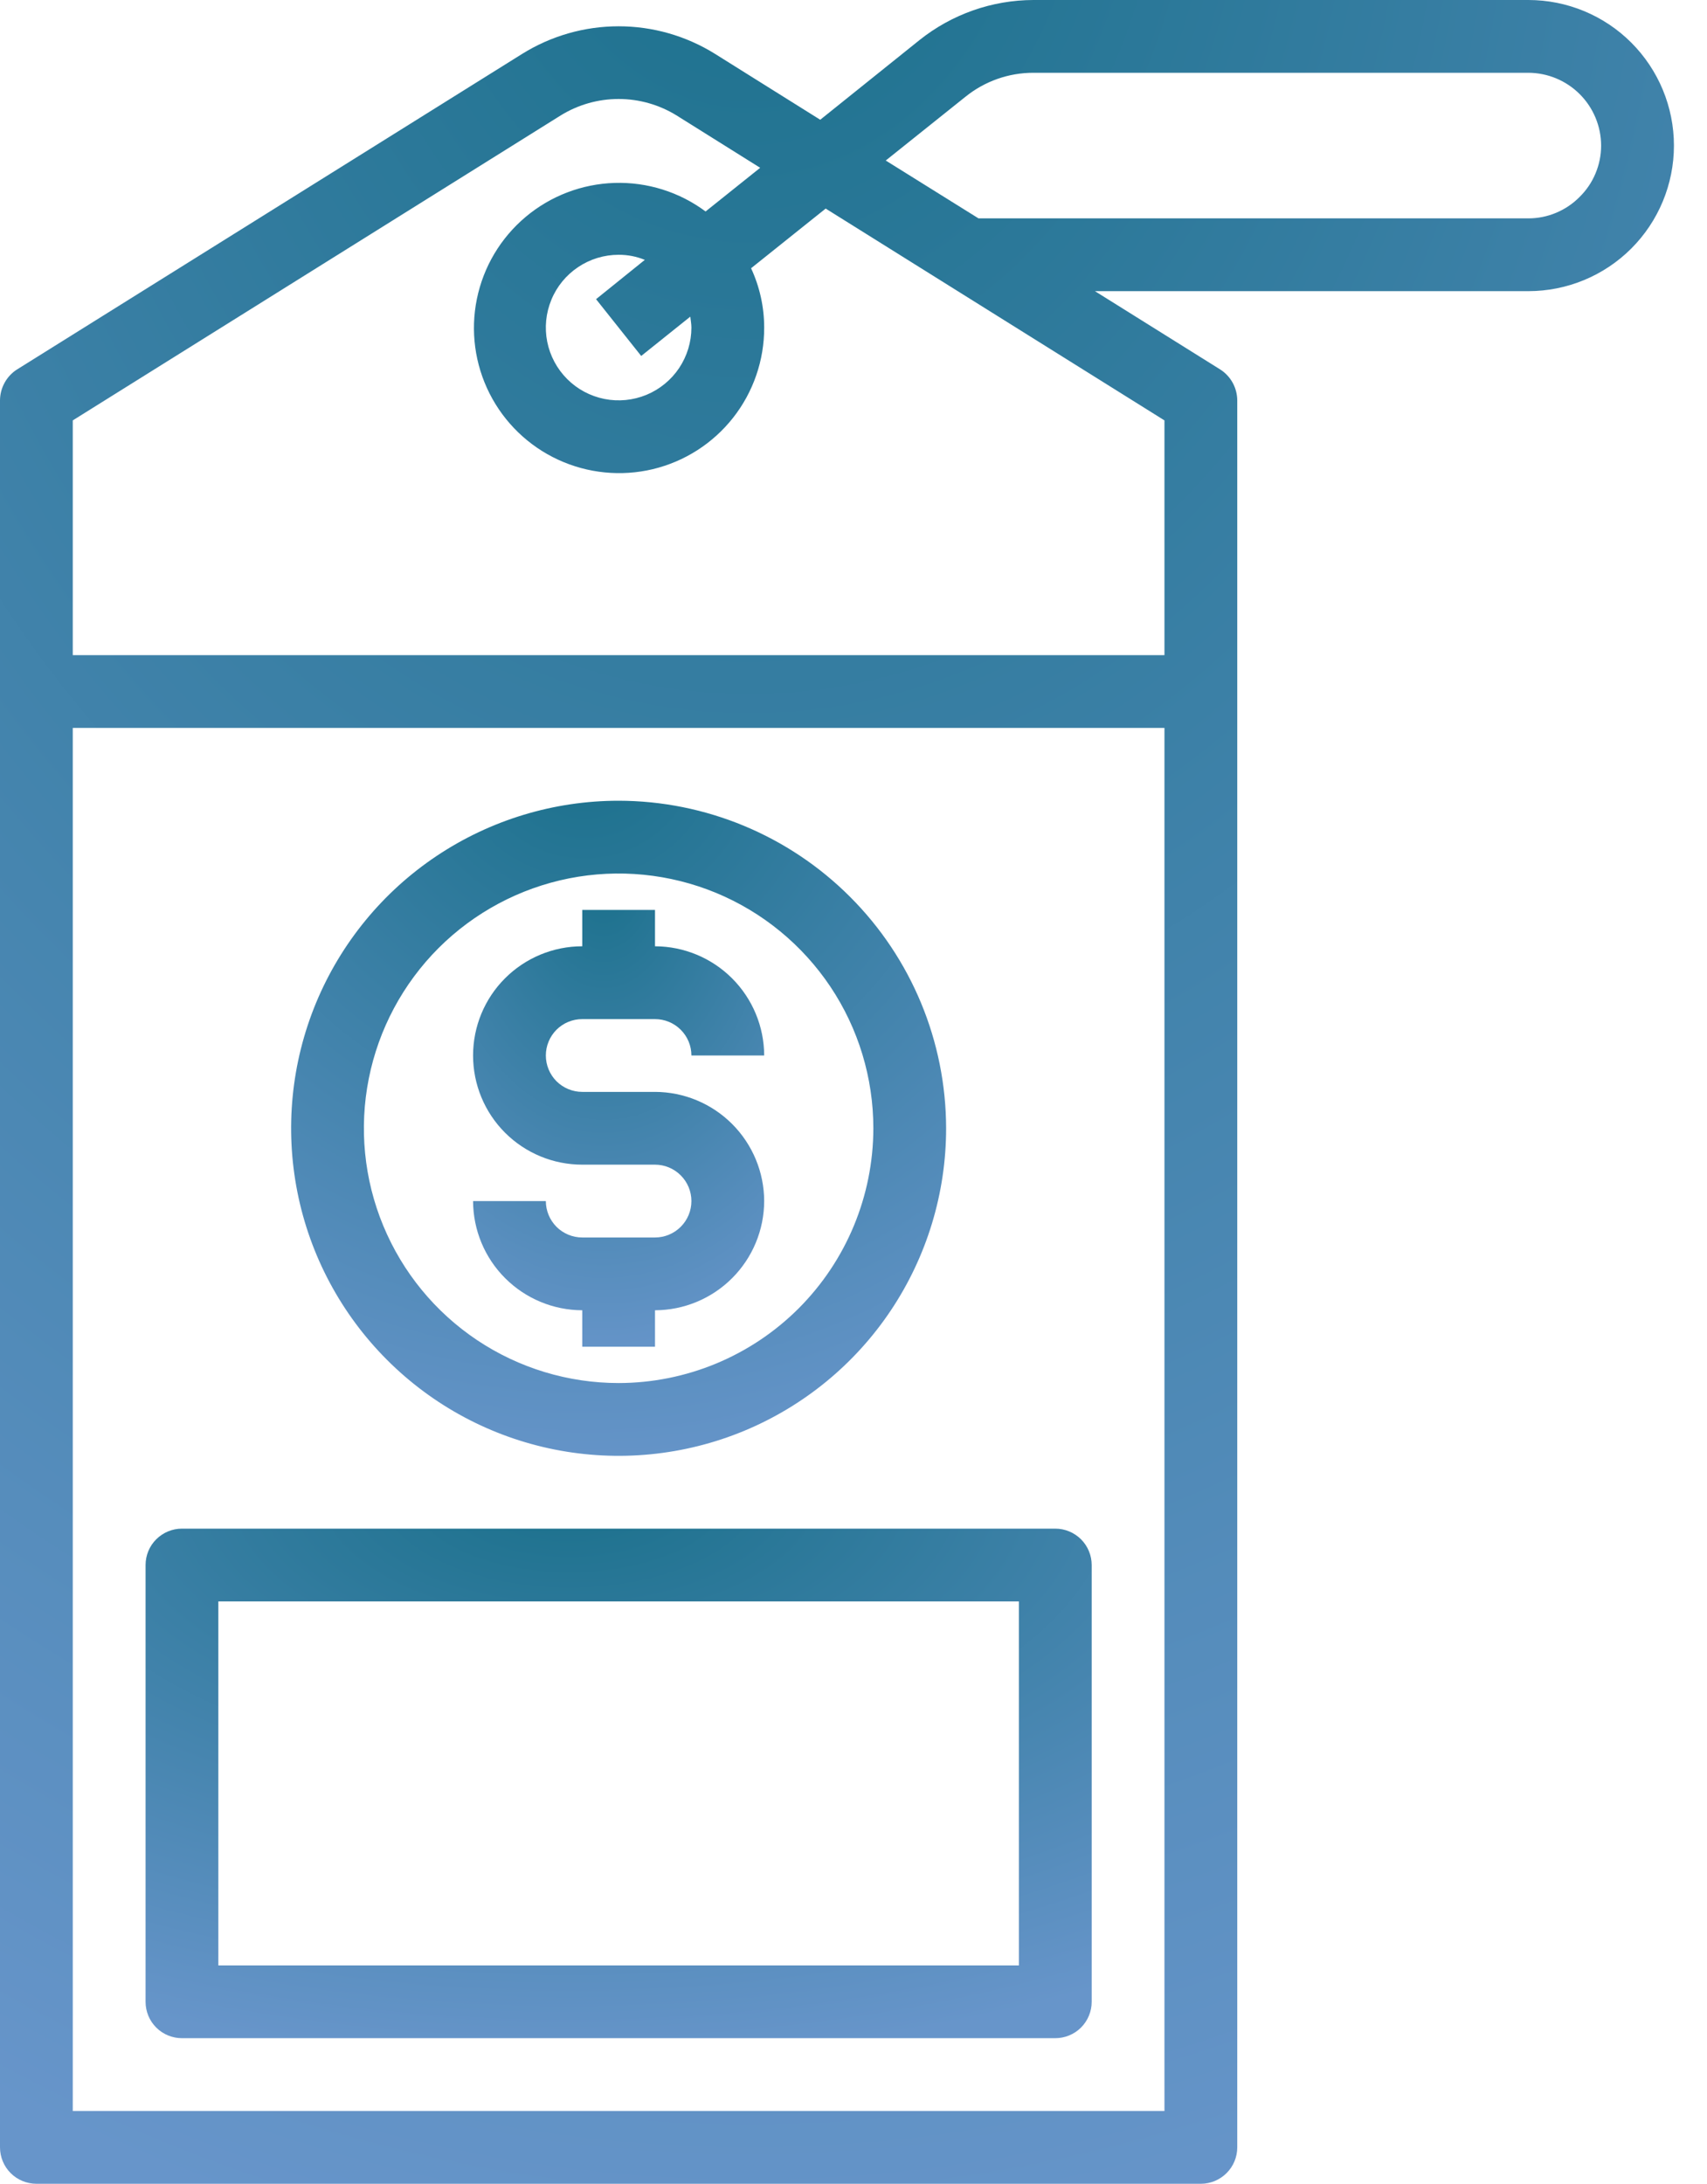 <svg width="43" height="55" viewBox="0 0 43 55" fill="none" xmlns="http://www.w3.org/2000/svg">
<path d="M38.5 0H26.033C24.991 0.002 23.979 0.358 23.164 1.008L20.662 3.016L18.012 1.357C17.284 0.903 16.442 0.662 15.583 0.662C14.725 0.662 13.883 0.903 13.154 1.357L0.431 9.304C0.299 9.387 0.191 9.503 0.116 9.639C0.041 9.775 0.001 9.928 0 10.083V54.083C0 54.326 0.097 54.56 0.268 54.731C0.44 54.903 0.674 55 0.917 55H30.25C30.493 55 30.726 54.903 30.898 54.731C31.07 54.56 31.167 54.326 31.167 54.083V10.083C31.166 9.928 31.126 9.775 31.051 9.639C30.976 9.503 30.867 9.387 30.736 9.304L27.582 7.333H38.5C39.472 7.333 40.405 6.947 41.093 6.259C41.78 5.572 42.167 4.639 42.167 3.667C42.167 2.694 41.78 1.762 41.093 1.074C40.405 0.386 39.472 0 38.5 0ZM29.333 53.167H1.833V18.333H29.333V53.167ZM29.333 10.588V16.5H1.833V10.588L14.126 2.906C14.564 2.636 15.069 2.493 15.583 2.493C16.098 2.493 16.602 2.636 17.041 2.906L19.149 4.226L17.774 5.326C17.113 4.835 16.306 4.582 15.483 4.607C14.66 4.632 13.87 4.934 13.24 5.464C12.61 5.994 12.178 6.721 12.013 7.528C11.848 8.334 11.96 9.173 12.331 9.908C12.702 10.643 13.31 11.231 14.057 11.577C14.804 11.923 15.646 12.007 16.446 11.816C17.247 11.624 17.959 11.167 18.468 10.52C18.977 9.873 19.252 9.073 19.25 8.25C19.25 7.734 19.137 7.224 18.92 6.756L20.799 5.253L29.333 10.588ZM16.152 8.965L17.389 7.975C17.398 8.067 17.417 8.158 17.417 8.25C17.417 8.613 17.309 8.967 17.108 9.269C16.906 9.57 16.62 9.805 16.285 9.944C15.95 10.082 15.581 10.119 15.226 10.048C14.87 9.977 14.543 9.803 14.287 9.546C14.031 9.29 13.856 8.963 13.785 8.608C13.714 8.252 13.751 7.883 13.89 7.548C14.028 7.213 14.263 6.927 14.565 6.726C14.866 6.524 15.221 6.417 15.583 6.417C15.81 6.416 16.034 6.459 16.243 6.545L15.015 7.535L16.152 8.965ZM39.792 4.959C39.624 5.13 39.422 5.266 39.2 5.359C38.979 5.452 38.74 5.5 38.5 5.5H24.649L22.312 4.043L24.319 2.438C24.804 2.046 25.409 1.832 26.033 1.833H38.5C38.986 1.835 39.451 2.028 39.795 2.372C40.138 2.715 40.332 3.181 40.333 3.667C40.333 3.907 40.285 4.145 40.192 4.367C40.1 4.589 39.964 4.79 39.792 4.959Z" fill="url(#paint0_radial)"/>
<path d="M15.583 20.167C13.952 20.167 12.357 20.651 11 21.557C9.643 22.463 8.586 23.752 7.961 25.259C7.337 26.767 7.174 28.426 7.492 30.026C7.81 31.627 8.596 33.096 9.75 34.25C10.903 35.404 12.373 36.19 13.974 36.508C15.574 36.826 17.233 36.663 18.741 36.039C20.248 35.414 21.537 34.357 22.443 33C23.349 31.643 23.833 30.048 23.833 28.417C23.83 26.23 22.96 24.133 21.413 22.587C19.867 21.04 17.77 20.17 15.583 20.167V20.167ZM15.583 34.833C14.314 34.833 13.074 34.457 12.018 33.752C10.963 33.047 10.141 32.045 9.655 30.872C9.169 29.7 9.042 28.41 9.29 27.165C9.538 25.92 10.149 24.777 11.046 23.879C11.944 22.982 13.087 22.371 14.332 22.123C15.576 21.876 16.866 22.003 18.039 22.488C19.211 22.974 20.213 23.797 20.919 24.852C21.624 25.907 22 27.148 22 28.417C21.998 30.118 21.321 31.749 20.119 32.952C18.916 34.155 17.285 34.831 15.583 34.833V34.833Z" fill="url(#paint1_radial)"/>
<path d="M19.25 30.25C19.248 30.979 18.957 31.677 18.442 32.192C17.927 32.707 17.229 32.998 16.5 33V33.917H14.667V33C13.938 32.998 13.24 32.707 12.725 32.192C12.209 31.677 11.919 30.979 11.917 30.25H13.75C13.75 30.493 13.847 30.726 14.018 30.898C14.19 31.07 14.424 31.167 14.667 31.167H16.5C16.743 31.167 16.976 31.07 17.148 30.898C17.32 30.726 17.417 30.493 17.417 30.25C17.417 30.007 17.32 29.774 17.148 29.602C16.976 29.43 16.743 29.333 16.5 29.333H14.667C13.937 29.333 13.238 29.044 12.722 28.528C12.206 28.012 11.917 27.313 11.917 26.583C11.917 25.854 12.206 25.154 12.722 24.639C13.238 24.123 13.937 23.833 14.667 23.833V22.917H16.5V23.833C17.229 23.835 17.927 24.126 18.442 24.641C18.957 25.156 19.248 25.855 19.25 26.583H17.417C17.417 26.34 17.32 26.107 17.148 25.935C16.976 25.763 16.743 25.667 16.5 25.667H14.667C14.424 25.667 14.19 25.763 14.018 25.935C13.847 26.107 13.75 26.34 13.75 26.583C13.75 26.826 13.847 27.06 14.018 27.232C14.19 27.403 14.424 27.5 14.667 27.5H16.5C17.229 27.502 17.927 27.793 18.442 28.308C18.957 28.823 19.248 29.521 19.25 30.25V30.25Z" fill="url(#paint2_radial)"/>
<path d="M4.583 51.333H26.583C26.826 51.333 27.06 51.237 27.232 51.065C27.403 50.893 27.5 50.66 27.5 50.417V39.417C27.5 39.174 27.403 38.94 27.232 38.769C27.06 38.597 26.826 38.5 26.583 38.5H4.583C4.34 38.5 4.107 38.597 3.935 38.769C3.763 38.94 3.667 39.174 3.667 39.417V50.417C3.667 50.66 3.763 50.893 3.935 51.065C4.107 51.237 4.34 51.333 4.583 51.333ZM5.5 40.333H25.667V49.5H5.5V40.333Z" fill="url(#paint3_radial)"/>
<defs>
<radialGradient id="paint0_radial" cx="0" cy="0" r="1" gradientUnits="userSpaceOnUse" gradientTransform="translate(18.937 -4.35) rotate(90.078) scale(61.582 48.664)">
<stop stop-color="#1A708B"/>
<stop offset="1" stop-color="#6795CA"/>
</radialGradient>
<radialGradient id="paint1_radial" cx="0" cy="0" r="1" gradientUnits="userSpaceOnUse" gradientTransform="translate(14.743 18.862) rotate(90.102) scale(18.474 19.043)">
<stop stop-color="#1A708B"/>
<stop offset="1" stop-color="#6795CA"/>
</radialGradient>
<radialGradient id="paint2_radial" cx="0" cy="0" r="1" gradientUnits="userSpaceOnUse" gradientTransform="translate(15.21 22.047) rotate(90.068) scale(12.316 8.463)">
<stop stop-color="#1A708B"/>
<stop offset="1" stop-color="#6795CA"/>
</radialGradient>
<radialGradient id="paint3_radial" cx="0" cy="0" r="1" gradientUnits="userSpaceOnUse" gradientTransform="translate(14.37 37.485) rotate(90.19) scale(14.369 27.506)">
<stop stop-color="#1A708B"/>
<stop offset="1" stop-color="#6795CA"/>
</radialGradient>
</defs>
</svg>
